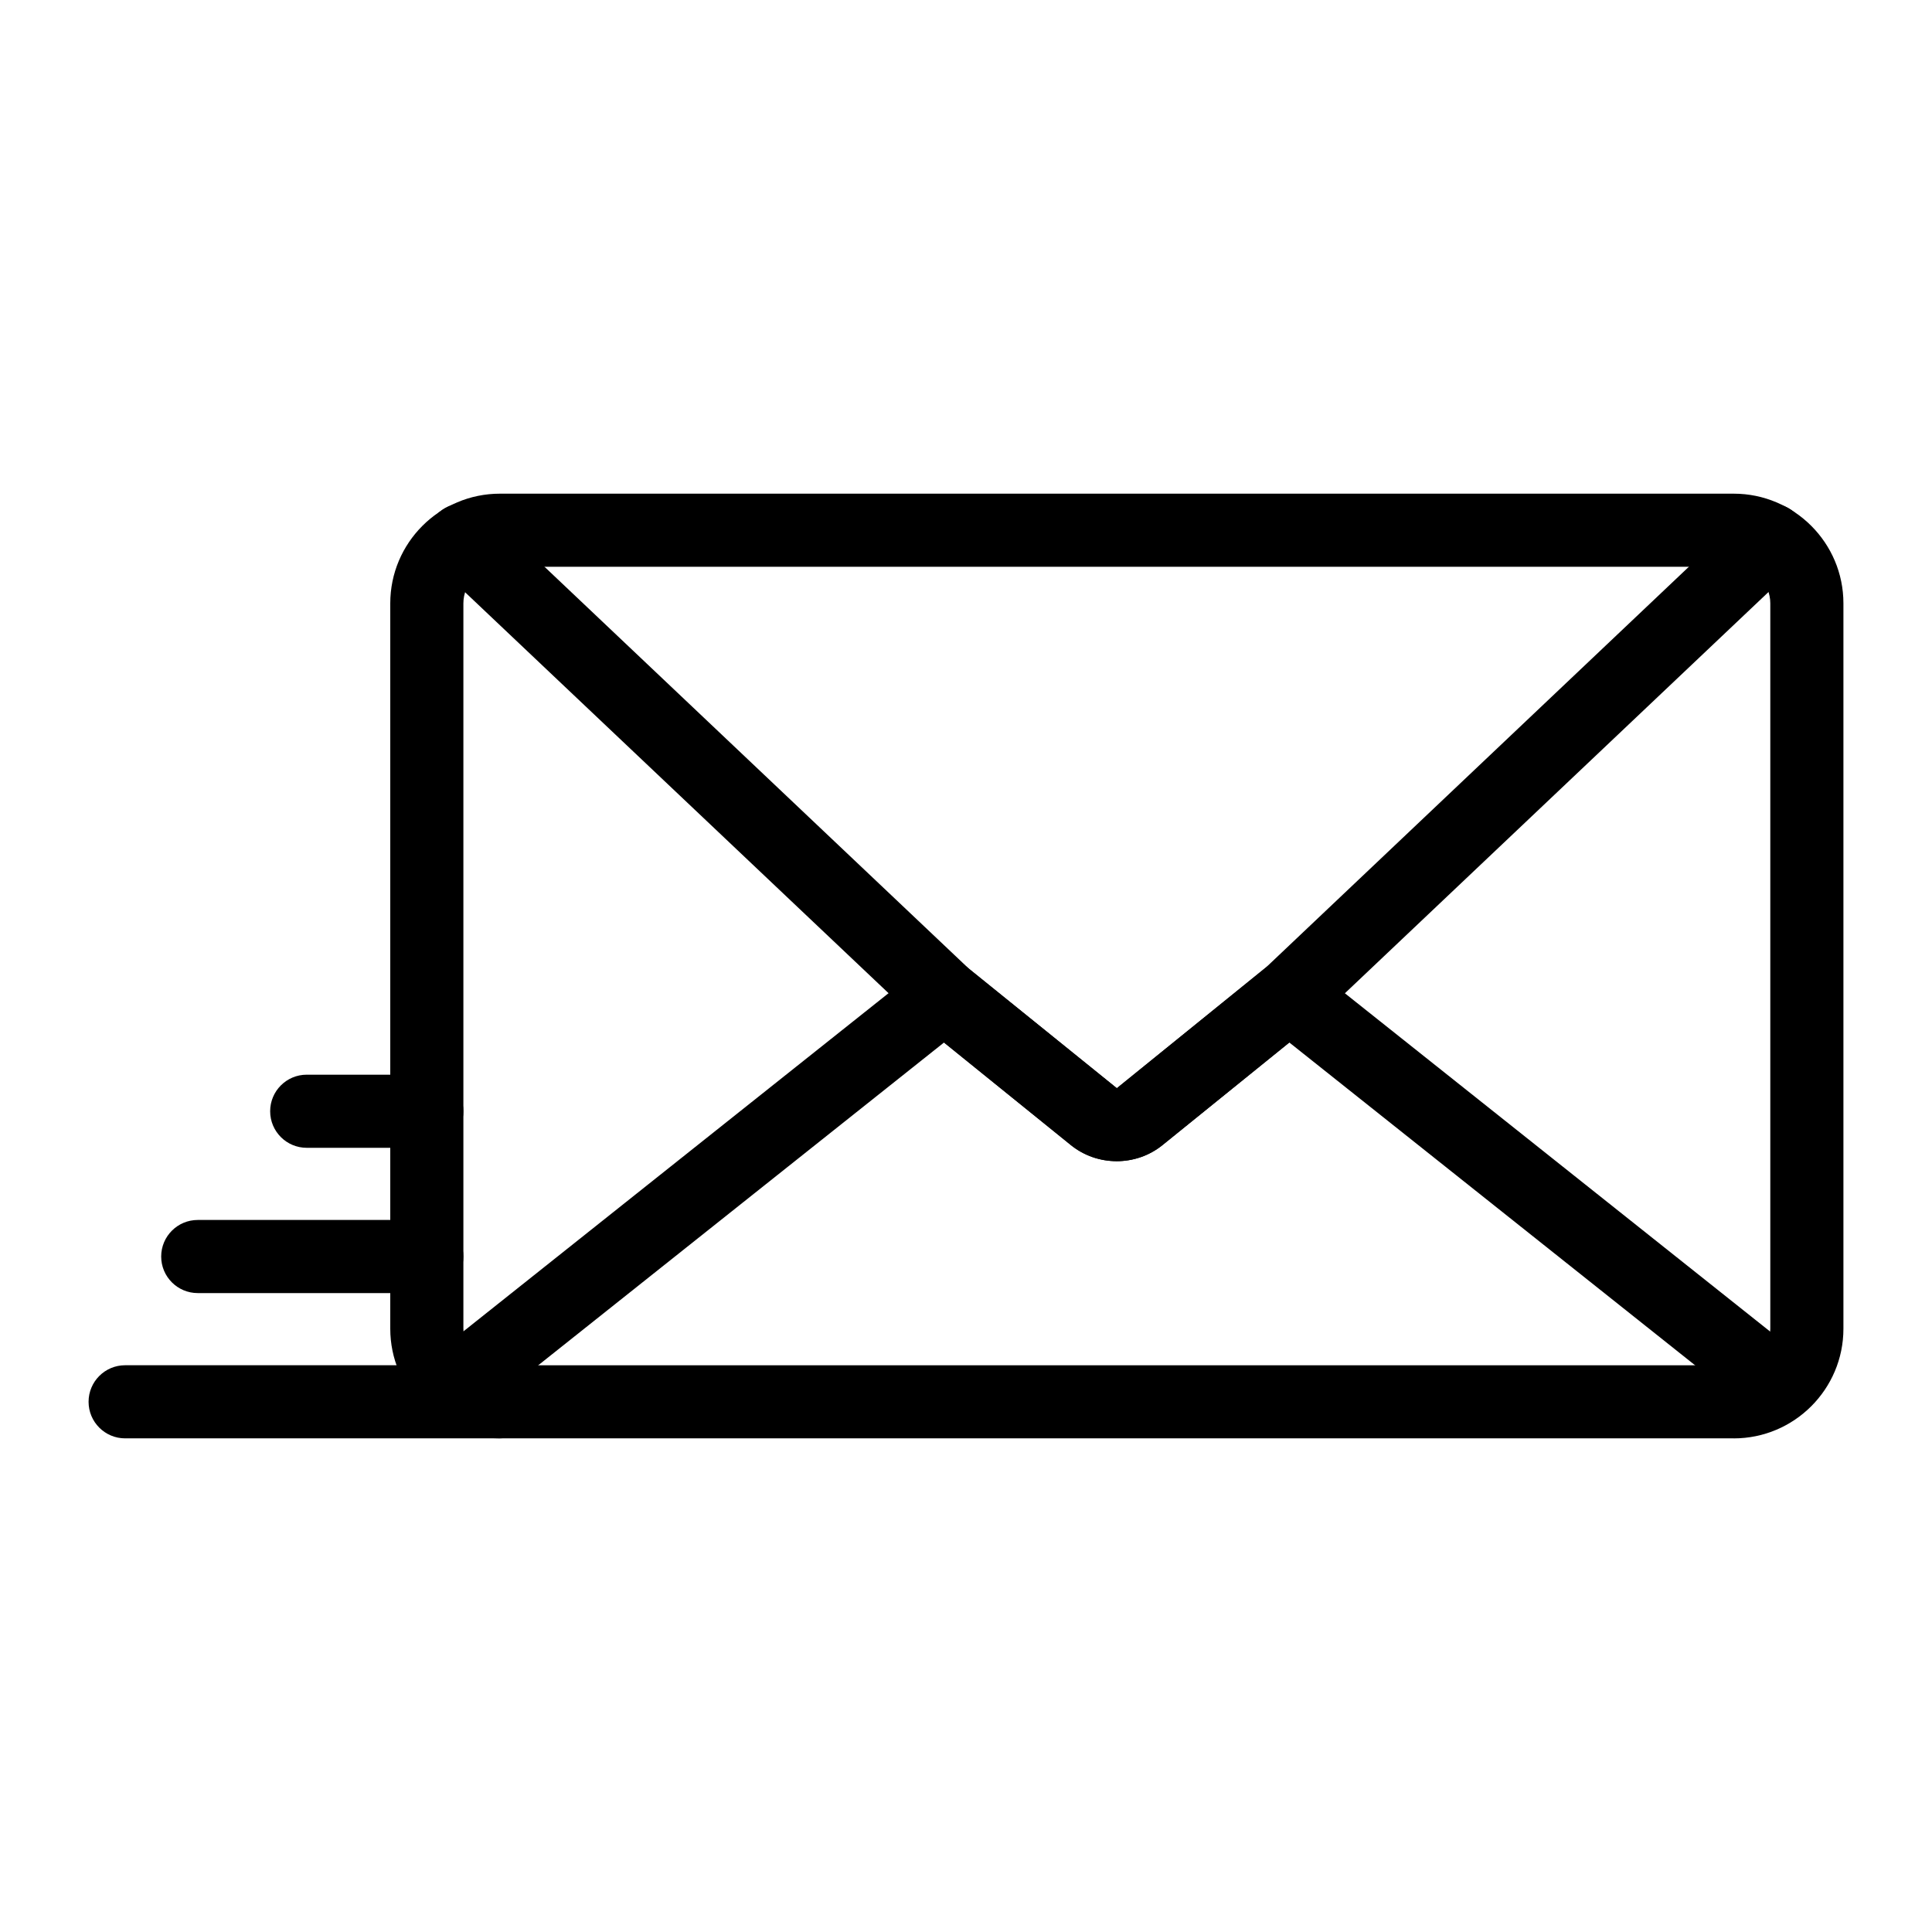 <?xml version="1.0" encoding="UTF-8"?>
<!-- Uploaded to: ICON Repo, www.iconrepo.com, Generator: ICON Repo Mixer Tools -->
<svg fill="#000000" width="800px" height="800px" version="1.1" viewBox="144 144 512 512" xmlns="http://www.w3.org/2000/svg">
 <g>
  <path d="m257.11 486.68h-60.707c-5.352 0-9.688-4.34-9.688-9.688 0-5.352 4.34-9.688 9.688-9.688h60.707c5.352 0 9.688 4.34 9.688 9.688s-4.336 9.688-9.688 9.688z"/>
  <path d="m257.11 448.18h-31.828c-5.352 0-9.688-4.34-9.688-9.688 0-5.352 4.34-9.688 9.688-9.688h31.828c5.352 0 9.688 4.34 9.688 9.688 0 5.352-4.336 9.688-9.688 9.688z"/>
  <path d="m603.46 525.18h-326.97c-16.027 0-29.066-13.039-29.066-29.066v-192.22c0-16.027 13.039-29.066 29.066-29.066h326.97c16.027 0 29.066 13.039 29.066 29.066v192.23c0 16.027-13.039 29.062-29.066 29.062zm-326.97-230.98c-5.34 0-9.688 4.348-9.688 9.688v192.23c0 5.34 4.348 9.688 9.688 9.688l326.97 0.004c5.34 0 9.688-4.348 9.688-9.688v-192.23c0-5.34-4.348-9.688-9.688-9.688z"/>
  <path d="m439.93 451.72c-4.309 0-8.625-1.418-12.141-4.262l-39.668-32.066-128.09-121.28c-3.891-3.68-4.055-9.812-0.375-13.695 3.684-3.898 9.816-4.043 13.695-0.375l127.53 120.78 39.094 31.562 39.586-32.066 126.95-120.28c3.891-3.672 10.016-3.516 13.695 0.375 3.68 3.883 3.516 10.016-0.375 13.695l-127.52 120.79-40.238 32.566c-3.516 2.844-7.832 4.262-12.141 4.262z"/>
  <path d="m613.16 518.99c-2.113 0-4.242-0.688-6.027-2.106l-121.44-96.605-33.625 27.184c-7.031 5.688-17.25 5.688-24.277 0l-33.621-27.184-121.45 96.605c-4.191 3.332-10.273 2.637-13.613-1.551-3.332-4.188-2.637-10.285 1.551-13.613l127.52-101.44c3.547-2.828 8.586-2.809 12.125 0.047l39.664 32.066 39.586-32.066c3.523-2.856 8.566-2.875 12.121-0.047l127.52 101.44c4.188 3.332 4.883 9.43 1.551 13.613-1.918 2.402-4.742 3.656-7.594 3.656z"/>
  <path d="m276.36 525.18h-99.199c-5.352 0-9.688-4.34-9.688-9.688 0-5.352 4.34-9.688 9.688-9.688h99.199c5.352 0 9.688 4.34 9.688 9.688 0 5.352-4.336 9.688-9.688 9.688z"/>
 </g>
</svg>